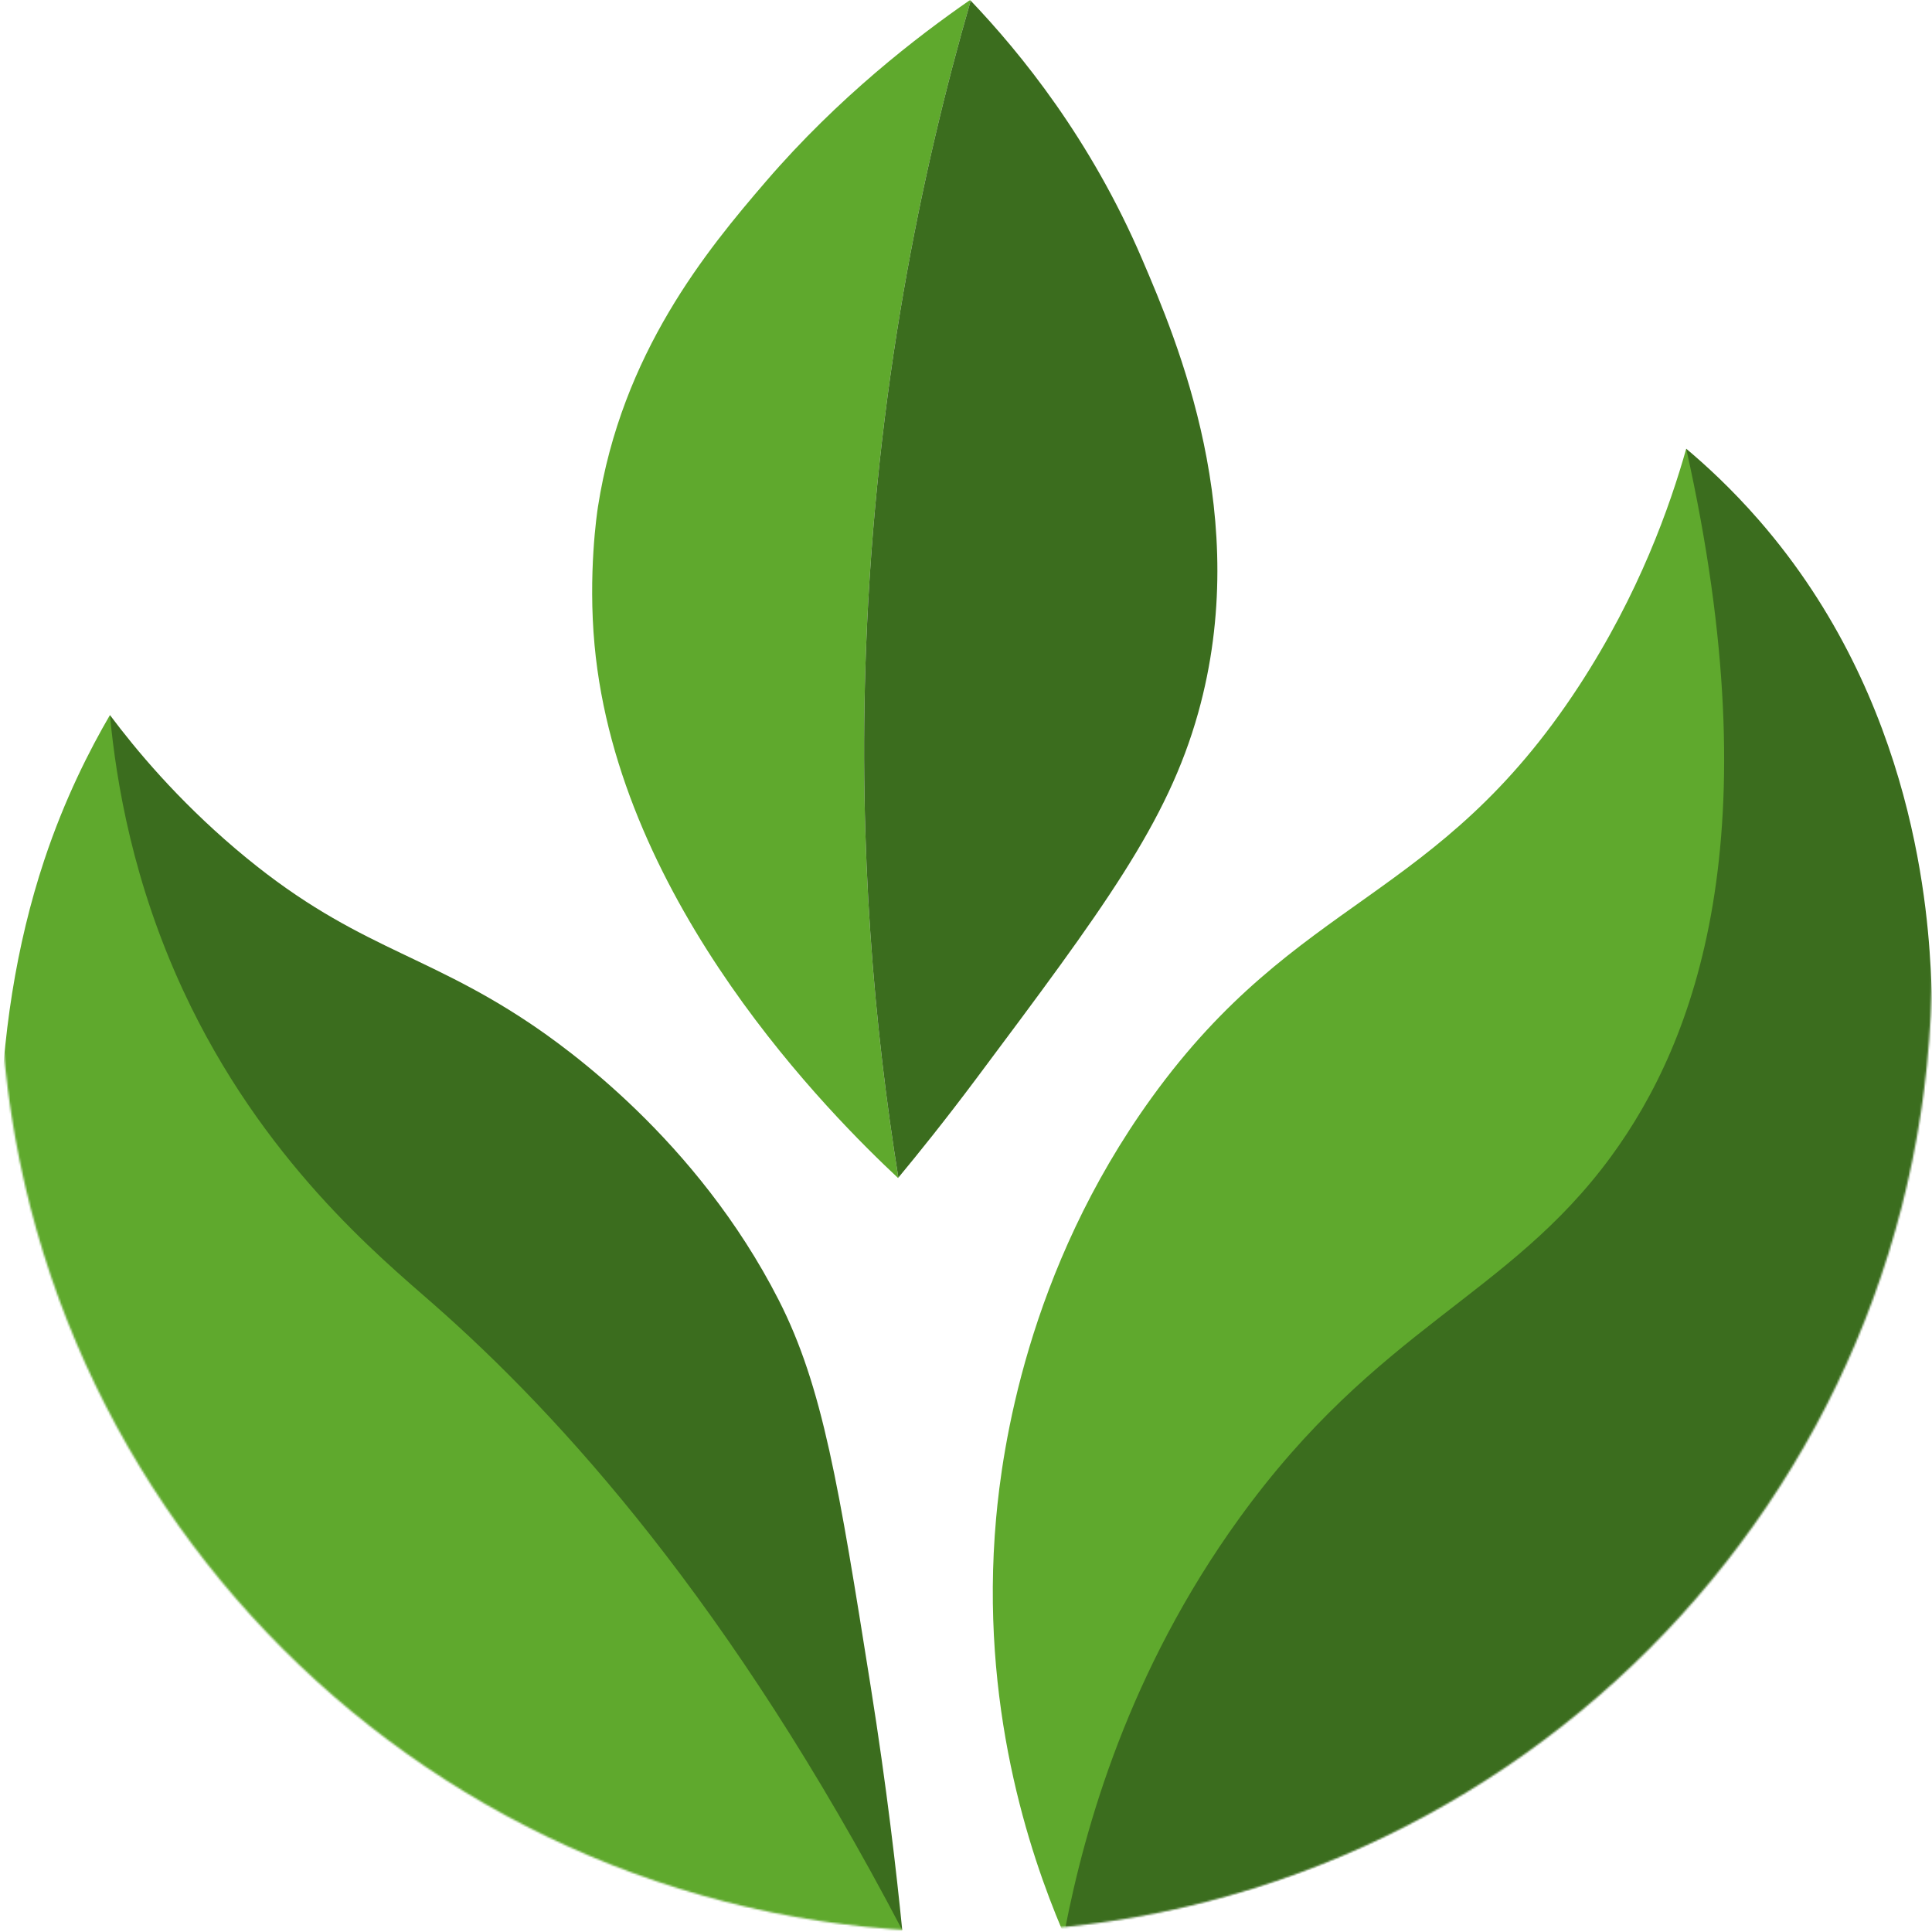 <svg width="1024" height="1024" viewBox="0 0 1024 1024" fill="none" xmlns="http://www.w3.org/2000/svg">
<mask id="mask0_8_165" style="mask-type:luminance" maskUnits="userSpaceOnUse" x="0" y="0" width="1024" height="1024">
<path d="M512 1024C794.77 1024 1024 794.77 1024 512C1024 229.23 794.77 0 512 0C229.23 0 0 229.23 0 512C0 794.77 229.23 1024 512 1024Z" fill="white"/>
</mask>
<g mask="url(#mask0_8_165)">
<path d="M893.735 237.836C885.155 268.14 868.908 314.506 836.847 363.634C761.916 478.453 688.165 474.191 610.452 581.739C544.01 673.69 531.122 769.25 527.944 804.868C519.125 903.735 545.739 982.248 562.975 1023C563.462 1022.94 563.948 1022.88 564.435 1022.82C601.687 991.249 653.352 945.478 711.601 886.969C867.219 730.656 951.861 644.25 970.048 522.895C976.829 477.651 982.351 373.825 893.735 237.836Z" fill="#5FA92D"/>
<path d="M1023.66 520.911C1022.2 486.006 1015.8 371.682 932.401 275.844C917.651 258.894 903.731 246.244 893.736 237.836C939.542 442.891 898.778 551.653 853.953 612.896C799.337 687.518 730.325 703.028 656.738 804.869C598.281 885.77 575.006 968.467 564.436 1022.82C599.479 1018.7 647.908 1009.63 701.699 988.371C727.736 978.079 792.046 950.31 856.987 893.147C894.67 859.983 960.926 791.951 997.781 687.311C1026.34 606.225 1024.41 538.814 1023.66 520.911Z" fill="#3B6D1E"/>
<path d="M514.488 0.349C514.381 0.23 514.265 0.12 514.159 0C486.194 19.346 444.449 51.425 405.911 96.22C374.515 132.714 329.602 187.154 316.911 268.734C316.452 271.684 311.606 304.069 315.132 342C327.896 479.313 441.306 591.872 475.982 624.367C476.035 624.297 476.088 624.237 476.151 624.167C463.5 545.655 454.953 450.919 459.014 343.801C464.179 207.576 488.23 91.152 514.488 0.349Z" fill="#5FA92D"/>
<path d="M605.359 137.405C578.073 73.661 540.999 28.19 514.487 0.352C488.23 91.154 464.179 207.579 459.014 343.803C454.953 450.921 463.5 545.658 476.151 624.169C486.236 611.997 500.723 594.064 517.34 571.838C584.945 481.365 618.742 436.133 635.052 377.851C664.003 274.418 623.939 180.799 605.359 137.405Z" fill="#3B6D1E"/>
<path d="M389.418 824.301C292.093 682.809 188.782 640.989 99.889 473.174C79.232 434.178 65.99 400.485 58.268 379C47.622 397.263 34.298 423.267 23.422 456C-36.138 635.255 19.889 889.358 168.779 968C268.017 1020.42 462.828 1023.16 466.391 1023.35C472.999 1023.72 476.797 1023.89 477.076 1023.93C477.079 1023.93 477.103 1023.93 477.137 1023.93C477.432 1023.96 477.717 1023.98 478.012 1024C478.083 1023.66 478.144 1023.32 478.205 1022.96C454.265 929.612 417.419 865.01 389.418 824.301Z" fill="#5FA92D"/>
<path d="M412.701 689C369.308 604.016 299.533 554.852 280.286 542C222.997 503.745 185.976 501.808 124.973 450C93.88 423.594 72.064 397.402 58.268 379C61.658 415.07 70.608 467.907 97.096 525C138.834 614.964 201.253 666.209 229.511 691C297.174 750.362 387.411 849.689 478.205 1022.96C475.161 992.479 470.04 947.596 461.433 893.541C444.602 787.844 436.187 734.996 412.701 689Z" fill="#3B6D1E"/>
</g>
</svg>
